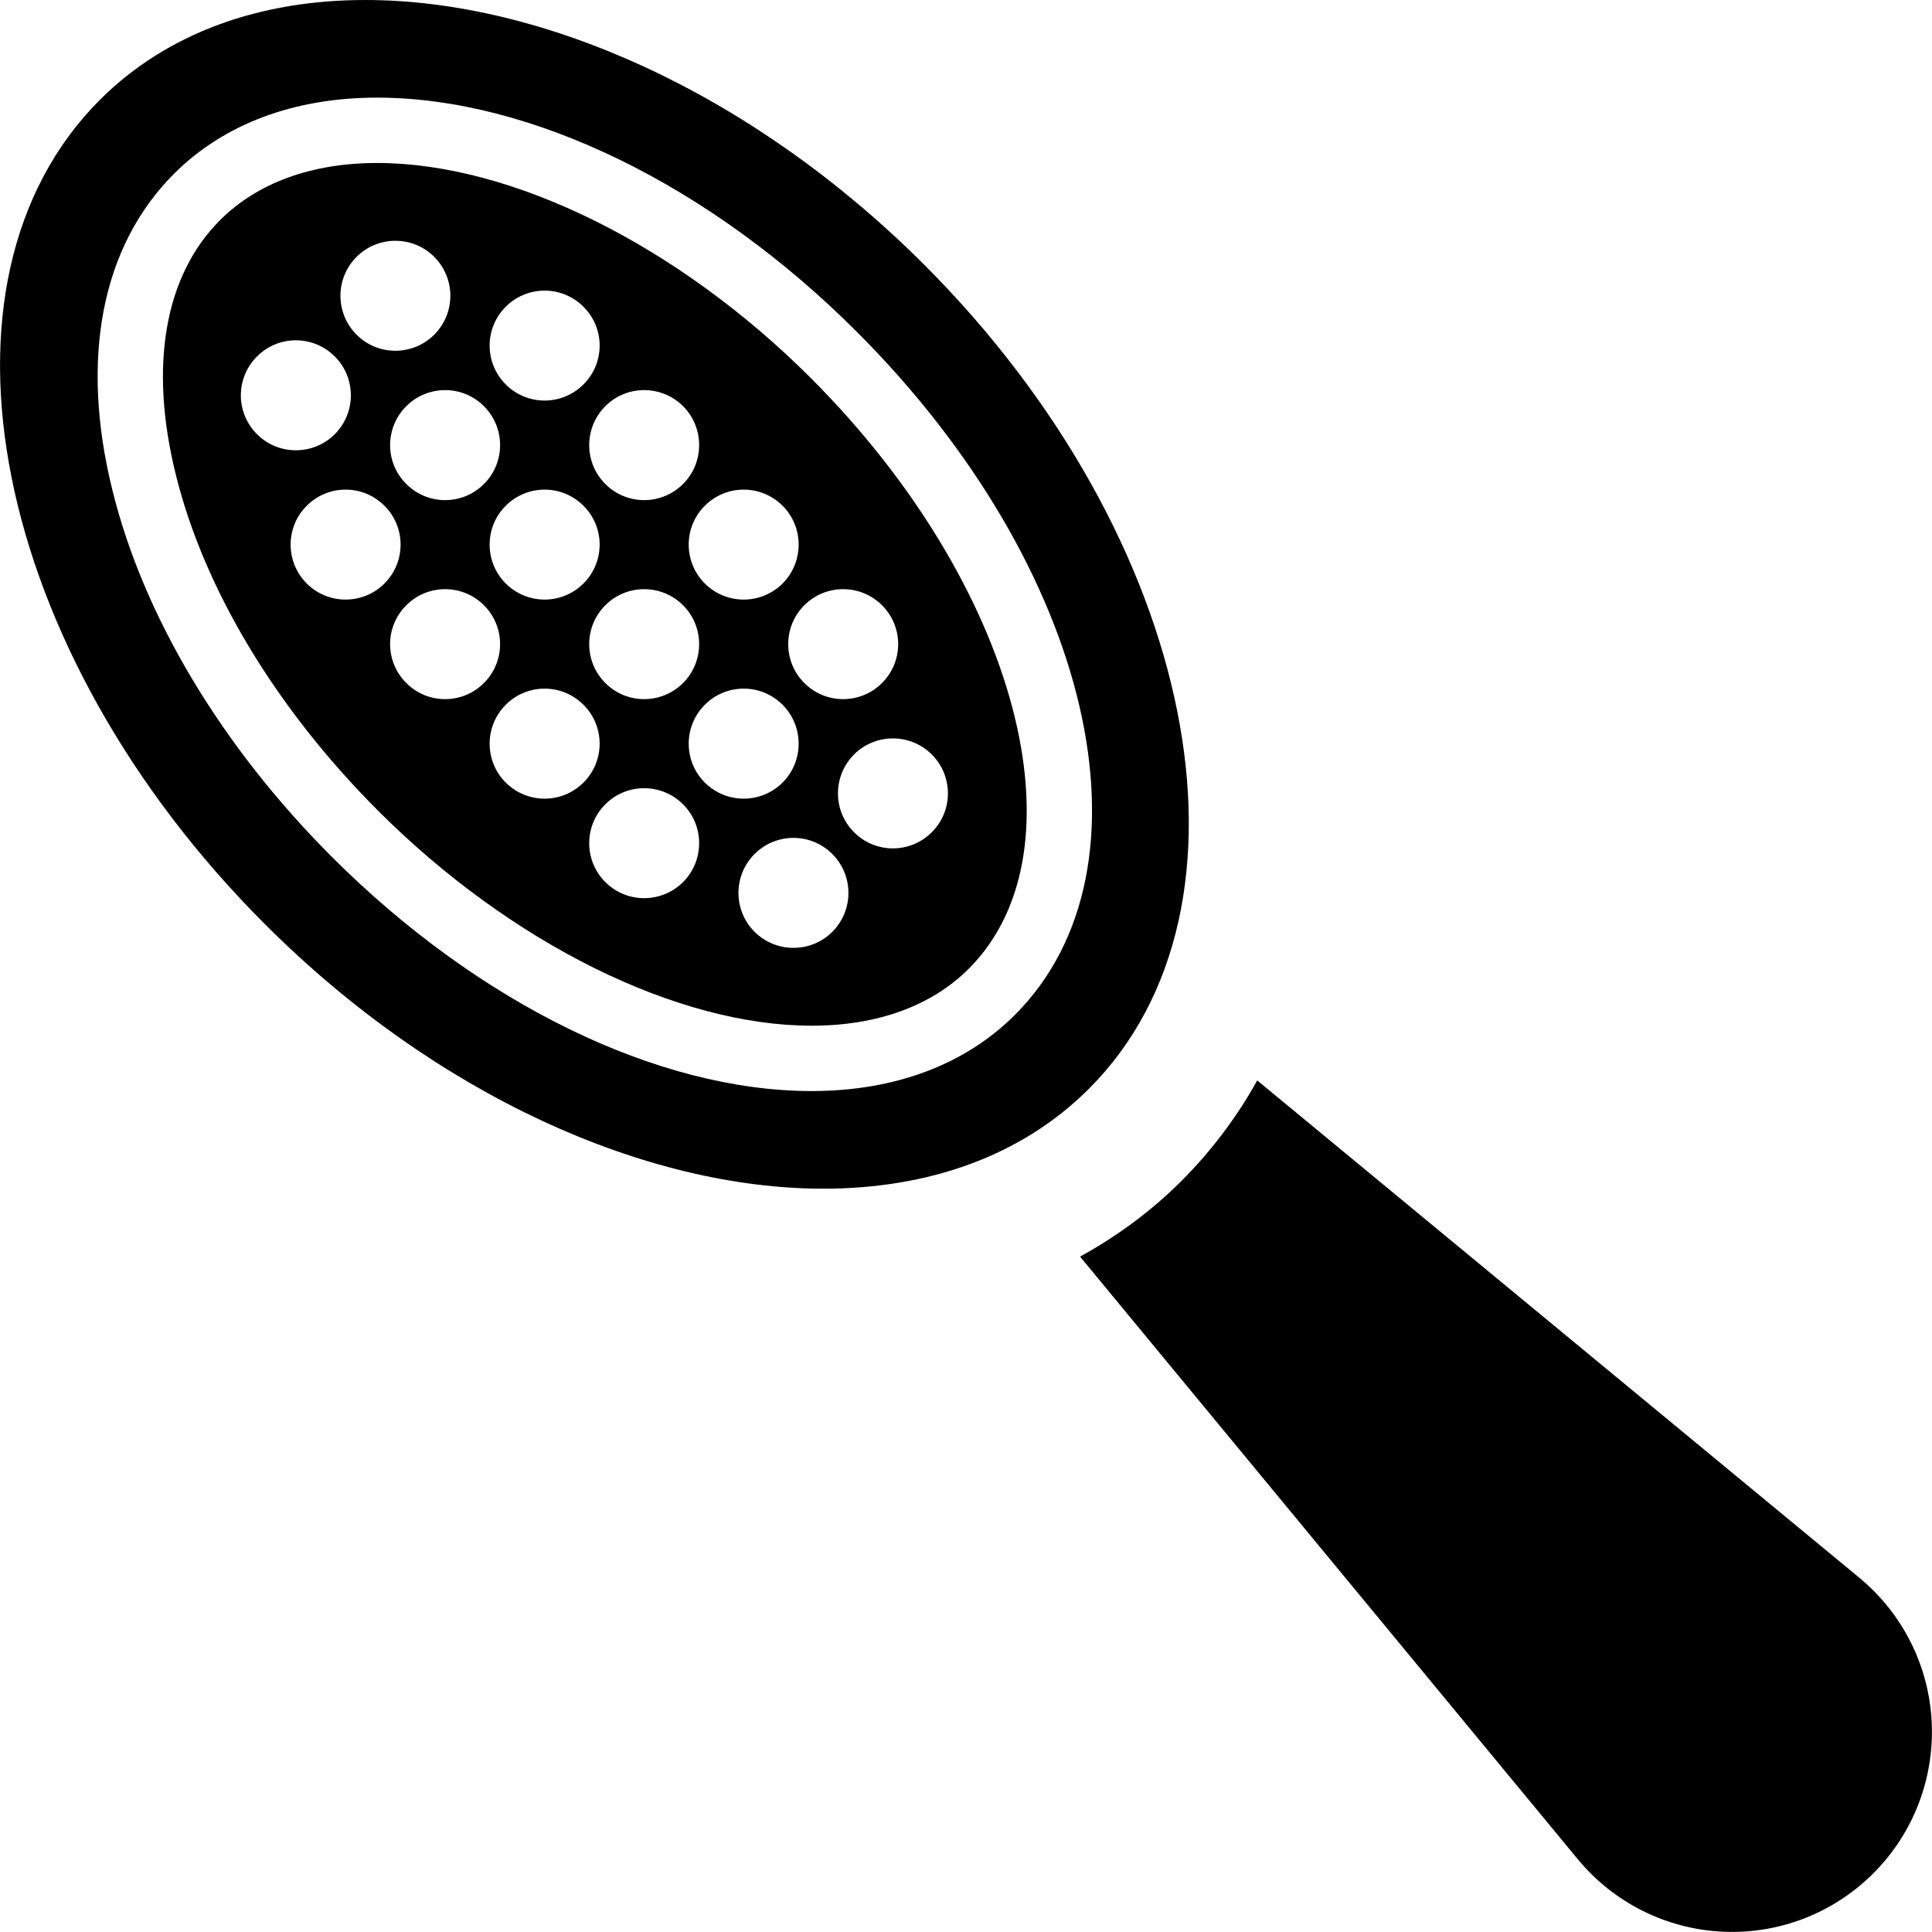 <?xml version="1.0" encoding="iso-8859-1"?>

<!DOCTYPE svg PUBLIC "-//W3C//DTD SVG 1.1//EN" "http://www.w3.org/Graphics/SVG/1.1/DTD/svg11.dtd">
<!-- Uploaded to: SVG Repo, www.svgrepo.com, Generator: SVG Repo Mixer Tools -->
<svg fill="#000000" version="1.1" xmlns="http://www.w3.org/2000/svg" xmlns:xlink="http://www.w3.org/1999/xlink" 
	 width="800px" height="800px" viewBox="0 0 29.978 29.979"
	 xml:space="preserve">
<g id="hairbrush">
	<path d="M28.851,24.482l-9.343-7.717c-0.316,0.57-0.711,1.095-1.179,1.563c-0.468,0.468-0.996,0.854-1.57,1.171l7.725,9.353
		c0.557,0.673,1.372,1.081,2.243,1.122c0.874,0.043,1.724-0.287,2.342-0.906c0.618-0.617,0.946-1.468,0.905-2.34
		C29.934,25.854,29.525,25.04,28.851,24.482z"/>
	<path d="M4.108,14.338c2.665,2.666,5.92,4.107,8.669,4.107c1.623,0,3.071-0.502,4.119-1.55c2.826-2.825,1.68-8.55-2.556-12.788
		C11.672,1.441,8.418,0,5.668,0c-1.623,0-3.07,0.502-4.119,1.55C-1.275,4.375-0.13,10.101,4.108,14.338z M2.699,2.697
		c0.772-0.772,1.862-1.182,3.152-1.182c2.387,0,5.171,1.358,7.445,3.635c3.659,3.658,4.736,8.313,2.452,10.598
		c-0.773,0.773-1.864,1.182-3.154,1.182c-2.387,0-5.169-1.357-7.445-3.634c-1.711-1.711-2.921-3.73-3.404-5.685
		C1.236,5.565,1.576,3.82,2.699,2.697z"/>
	<path d="M5.866,12.58c2.059,2.058,4.637,3.336,6.729,3.336c1.017,0,1.858-0.306,2.438-0.885c1.85-1.852,0.75-5.963-2.452-9.165
		c-2.059-2.058-4.637-3.337-6.729-3.337c-1.015,0-1.856,0.307-2.436,0.885C2.552,4.276,2.309,5.68,2.728,7.367
		C3.168,9.145,4.284,10.996,5.866,12.58z M4.759,9.054c-0.333-0.333-0.333-0.874,0-1.206c0.333-0.334,0.874-0.334,1.206,0
		c0.334,0.332,0.334,0.873,0,1.206C5.633,9.387,5.092,9.387,4.759,9.054z M6.304,10.598c-0.335-0.333-0.335-0.873,0-1.206
		c0.332-0.333,0.873-0.333,1.205,0c0.334,0.333,0.334,0.873,0,1.206C7.177,10.932,6.636,10.932,6.304,10.598z M9.053,9.054
		c-0.333,0.333-0.872,0.333-1.206,0c-0.333-0.333-0.333-0.874,0-1.206c0.334-0.334,0.873-0.334,1.206,0
		C9.388,8.18,9.388,8.721,9.053,9.054z M9.392,9.392c0.333-0.333,0.872-0.333,1.207,0c0.332,0.333,0.332,0.873,0,1.206
		c-0.335,0.334-0.874,0.334-1.207,0C9.059,10.265,9.059,9.725,9.392,9.392z M7.847,12.143c-0.333-0.333-0.333-0.873,0-1.207
		c0.334-0.334,0.873-0.334,1.206,0c0.335,0.334,0.335,0.874,0,1.207C8.72,12.476,8.181,12.476,7.847,12.143z M10.599,13.687
		c-0.335,0.333-0.874,0.333-1.207,0s-0.333-0.874,0-1.206c0.333-0.334,0.872-0.334,1.207,0
		C10.931,12.813,10.931,13.354,10.599,13.687z M10.936,10.936c0.334-0.334,0.873-0.334,1.207,0c0.332,0.334,0.332,0.874,0,1.207
		c-0.334,0.333-0.873,0.333-1.207,0C10.603,11.81,10.603,11.27,10.936,10.936z M11.708,14.459c-0.333-0.334-0.333-0.873,0-1.207
		c0.334-0.334,0.874-0.334,1.207,0s0.333,0.873,0,1.207C12.582,14.791,12.042,14.791,11.708,14.459z M14.458,12.914
		c-0.334,0.334-0.873,0.334-1.206,0c-0.333-0.333-0.333-0.873,0-1.207c0.333-0.332,0.872-0.332,1.206,0
		C14.792,12.041,14.792,12.581,14.458,12.914z M13.686,9.392c0.334,0.333,0.334,0.873,0,1.206c-0.333,0.334-0.873,0.334-1.206,0
		c-0.333-0.333-0.333-0.873,0-1.206S13.353,9.059,13.686,9.392z M12.143,7.848c0.332,0.332,0.332,0.873,0,1.206
		c-0.334,0.333-0.873,0.333-1.207,0c-0.333-0.333-0.333-0.874,0-1.206C11.27,7.514,11.809,7.514,12.143,7.848z M10.599,6.303
		c0.332,0.334,0.332,0.874,0,1.207c-0.335,0.334-0.874,0.334-1.207,0c-0.333-0.333-0.333-0.873,0-1.207
		C9.725,5.97,10.264,5.97,10.599,6.303z M7.847,4.76c0.334-0.334,0.873-0.334,1.206,0c0.335,0.332,0.335,0.872,0,1.205
		c-0.333,0.334-0.872,0.334-1.206,0C7.514,5.632,7.514,5.092,7.847,4.76z M7.509,7.51c-0.332,0.334-0.873,0.334-1.205,0
		c-0.335-0.333-0.335-0.873,0-1.207c0.332-0.333,0.873-0.333,1.205,0C7.843,6.637,7.843,7.177,7.509,7.51z M5.532,3.986
		c0.332-0.333,0.873-0.333,1.206,0c0.333,0.334,0.333,0.873,0,1.207c-0.333,0.333-0.874,0.333-1.206,0
		C5.199,4.859,5.199,4.32,5.532,3.986z M3.988,5.531c0.332-0.334,0.872-0.334,1.206,0c0.333,0.333,0.333,0.873,0,1.207
		C4.86,7.07,4.32,7.07,3.988,6.738C3.653,6.404,3.653,5.864,3.988,5.531z"/>
</g>
<g id="Layer_1">
</g>
</svg>